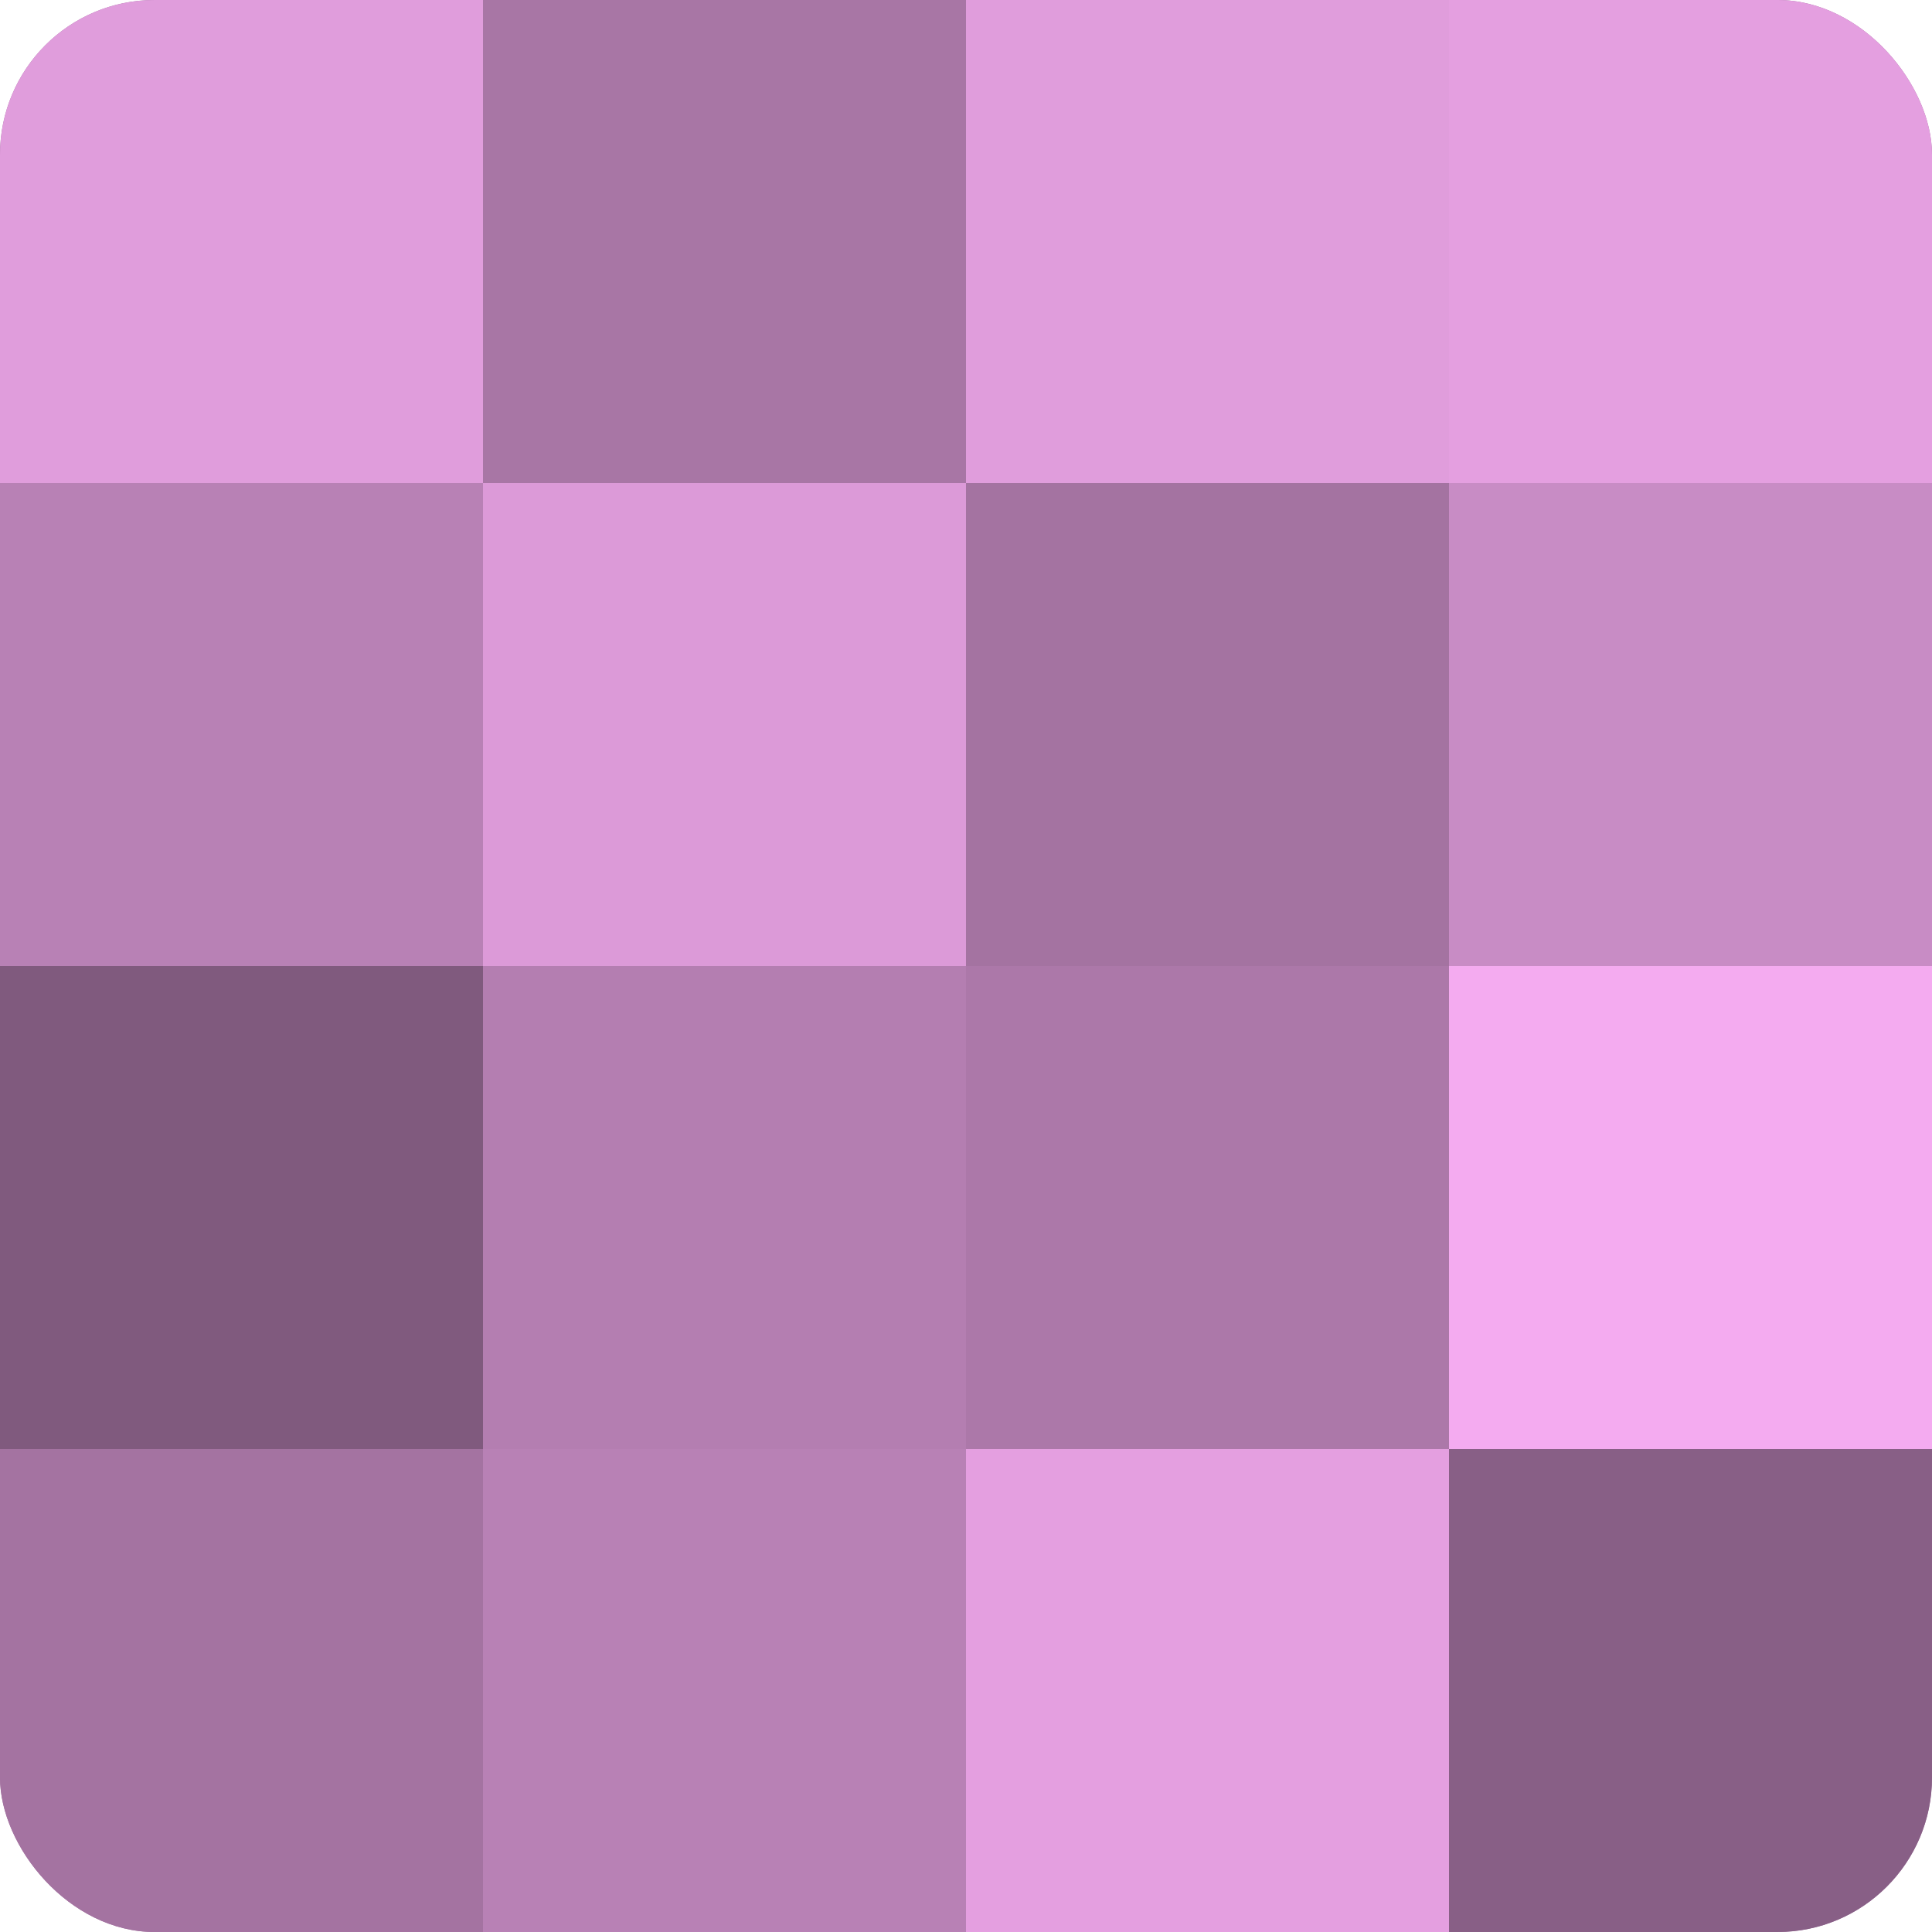 <?xml version="1.0" encoding="UTF-8"?>
<svg xmlns="http://www.w3.org/2000/svg" width="60" height="60" viewBox="0 0 100 100" preserveAspectRatio="xMidYMid meet"><defs><clipPath id="c" width="100" height="100"><rect width="100" height="100" rx="8" ry="8"/></clipPath></defs><g clip-path="url(#c)"><rect width="100" height="100" fill="#a0709d"/><rect width="25" height="25" fill="#e09ddc"/><rect y="25" width="25" height="25" fill="#b881b5"/><rect y="50" width="25" height="25" fill="#805a7e"/><rect y="75" width="25" height="25" fill="#a473a1"/><rect x="25" width="25" height="25" fill="#a876a5"/><rect x="25" y="25" width="25" height="25" fill="#dc9ad8"/><rect x="25" y="50" width="25" height="25" fill="#b47eb1"/><rect x="25" y="75" width="25" height="25" fill="#b881b5"/><rect x="50" width="25" height="25" fill="#e09ddc"/><rect x="50" y="25" width="25" height="25" fill="#a473a1"/><rect x="50" y="50" width="25" height="25" fill="#ac78a9"/><rect x="50" y="75" width="25" height="25" fill="#e49fe0"/><rect x="75" width="25" height="25" fill="#e49fe0"/><rect x="75" y="25" width="25" height="25" fill="#c88cc5"/><rect x="75" y="50" width="25" height="25" fill="#f4abf0"/><rect x="75" y="75" width="25" height="25" fill="#885f86"/></g></svg>
